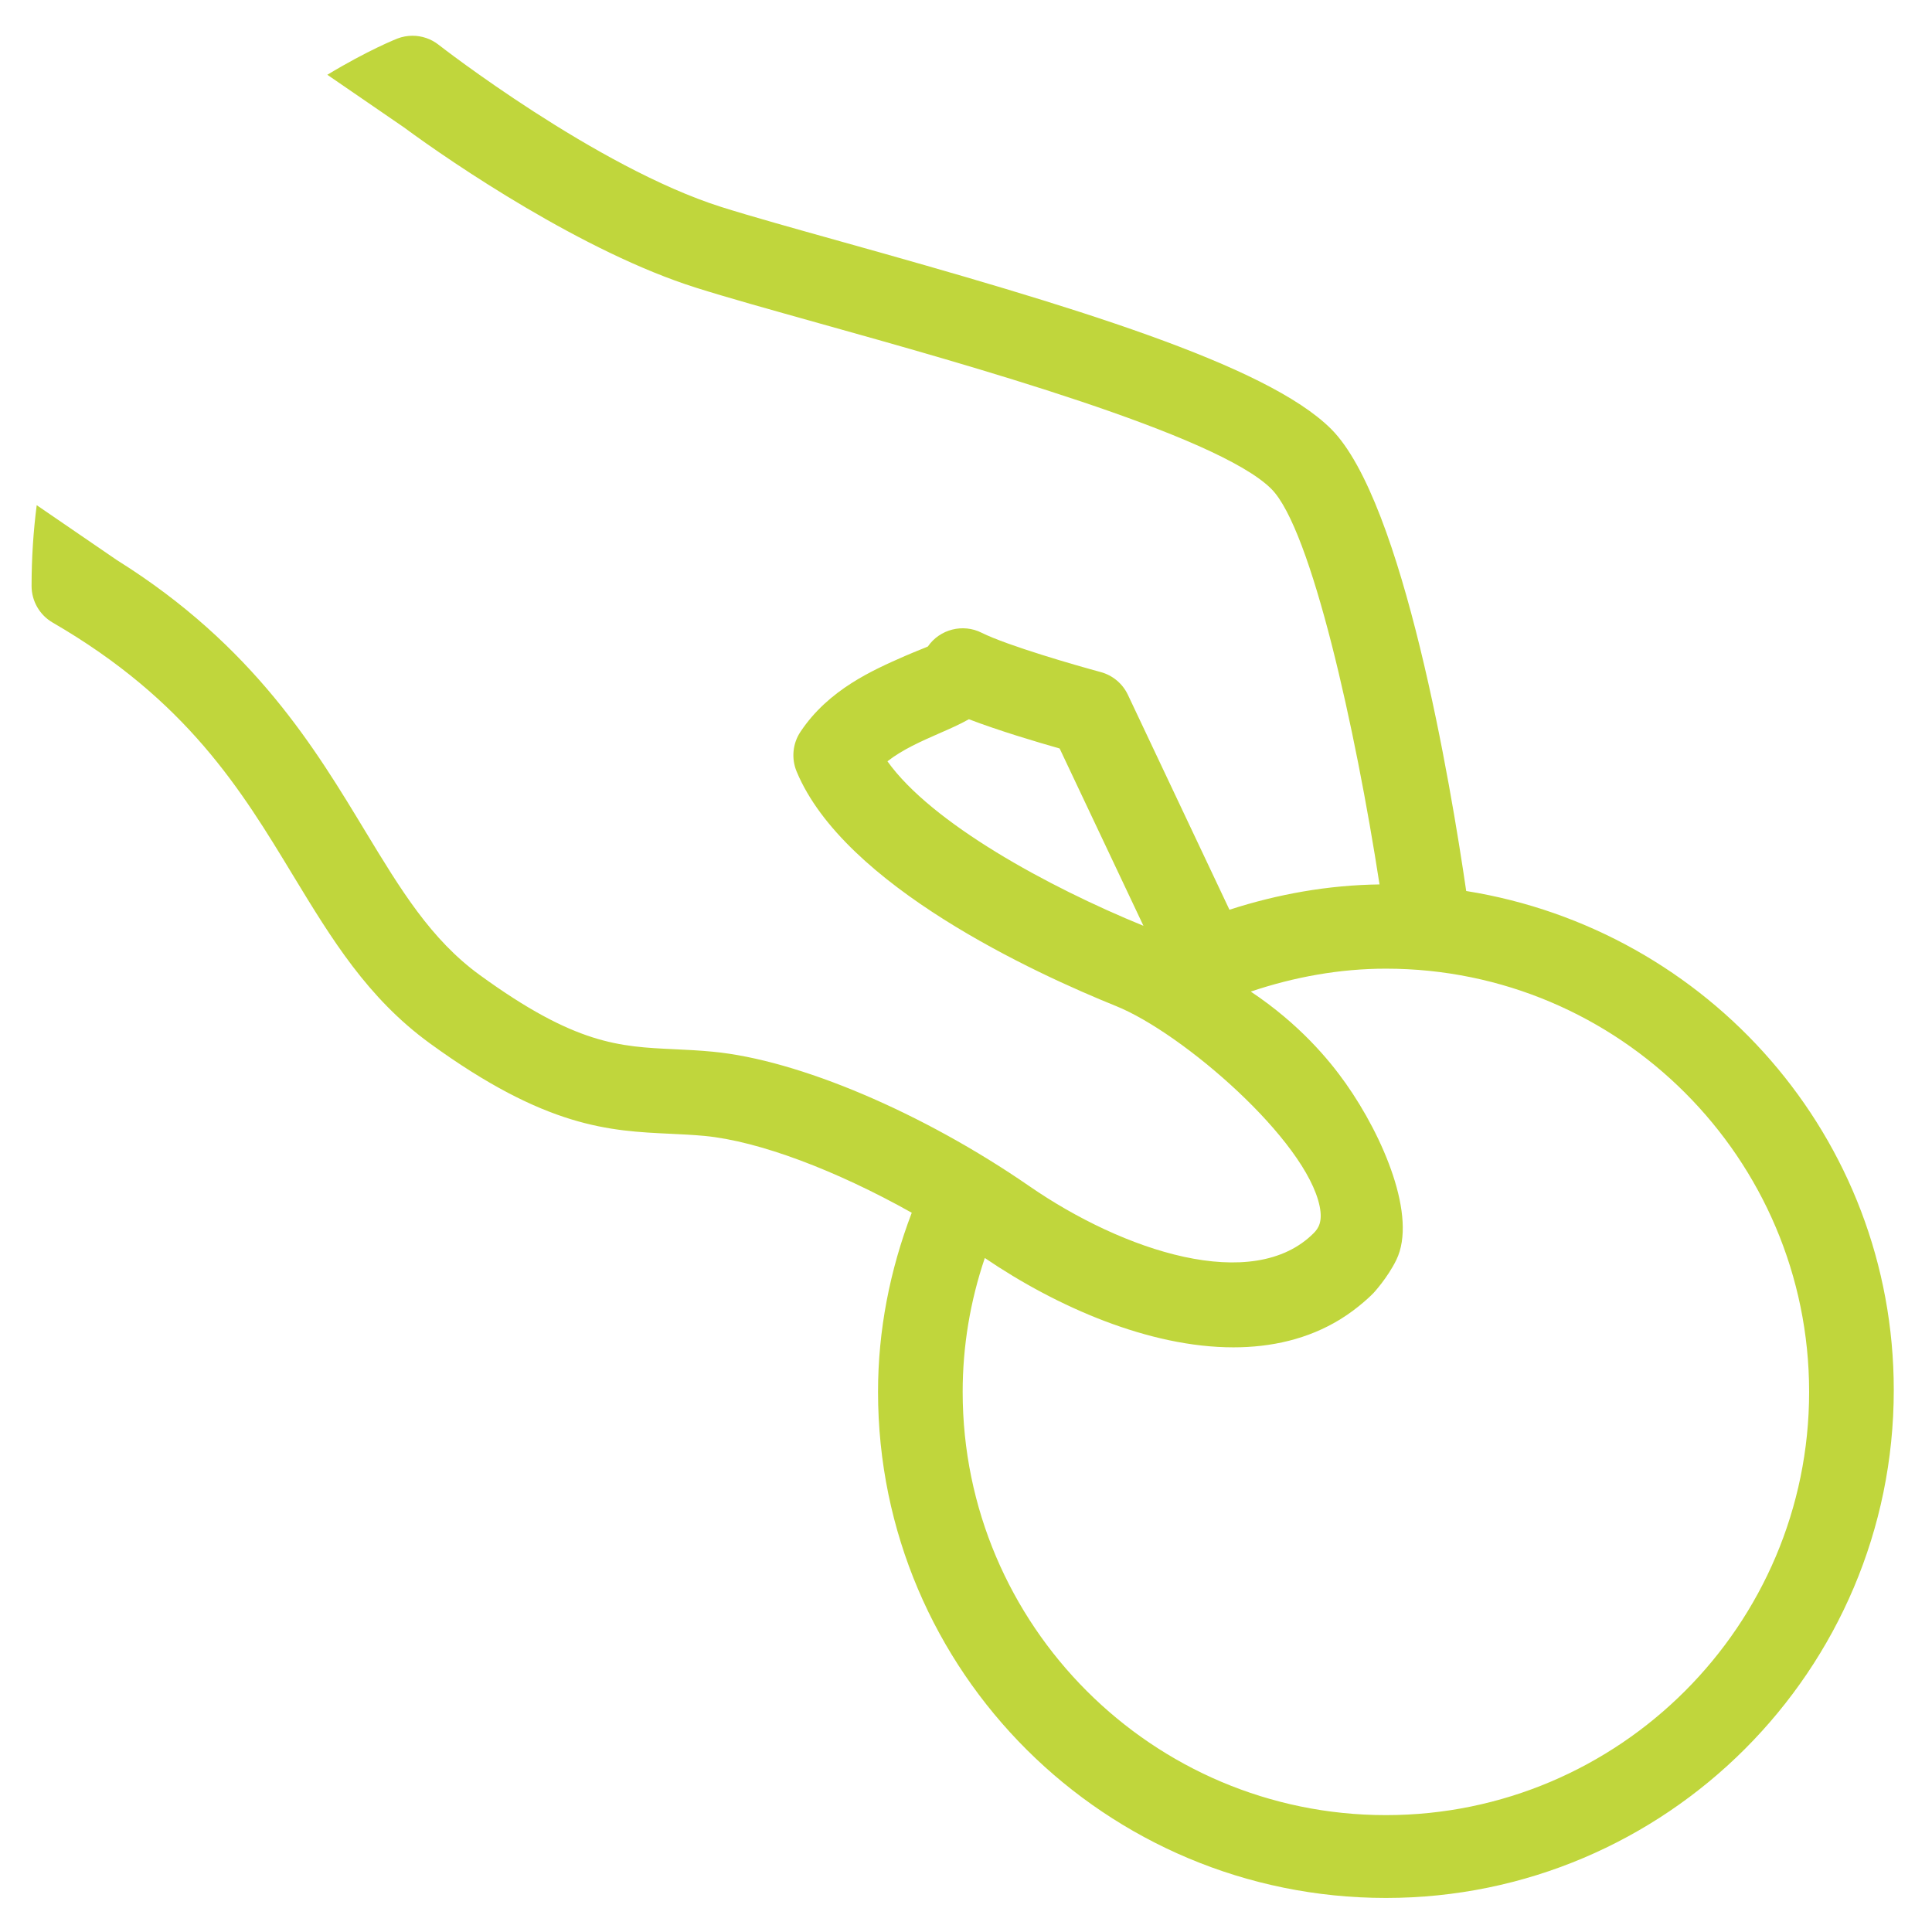 <?xml version="1.0" encoding="iso-8859-1"?>
<!-- Generator: Adobe Illustrator 21.0.0, SVG Export Plug-In . SVG Version: 6.00 Build 0)  -->
<svg version="1.1" id="Capa_1" xmlns="http://www.w3.org/2000/svg" xmlns:xlink="http://www.w3.org/1999/xlink" x="0px" y="0px"
	 viewBox="0 0 469.335 469.335" style="enable-background:new 0 0 469.335 469.335;" xml:space="preserve">
<path style="fill:#C0D63C;" d="M98.115,30.933c11.928,8.805,43.655,30.342,70.964,38.958c7.389,2.339,17.811,5.251,29.739,8.595
	c36.206,10.131,96.81,27.079,110.023,40.282c9.735,9.736,20.508,58.646,26.282,96.083c-12.433,0.158-24.701,2.343-36.456,6.15
	l-24.667-52.202c-1.285-2.731-3.715-4.759-6.627-5.542c-5.924-1.596-22.651-6.416-28.916-9.548
	c-4.519-2.269-10.141-0.883-13.053,3.344c-0.02,0.05-3.173,1.266-5.563,2.309c-7.811,3.434-18.534,8.123-25.382,18.404
	c-1.908,2.851-2.249,6.476-0.944,9.639c11.546,27.812,58.114,49.127,77.612,56.999c16.225,6.556,46.185,32.551,49.458,48.655
	c0.743,3.684-0.261,5.311-1.466,6.516c-14.739,14.74-46.185,4.398-69.138-11.476c-25.843-17.832-56.005-30.633-76.829-32.611
	c-3.233-0.311-6.285-0.462-9.298-0.602c-13.434-0.623-24.056-1.114-47.33-18.043c-11.847-8.615-19.176-20.714-27.671-34.72
	c-12.108-19.98-27.019-45.156-60.474-66.07c-0.027-0.015,0.006,0.002-0.058-0.041L8.917,122.723
	c-0.802,6.241-1.247,12.77-1.247,19.62c0,3.665,1.948,7.058,5.121,8.896c32.631,18.916,45.784,40.583,58.475,61.547
	c9.257,15.241,17.993,29.649,33.174,40.683c28.254,20.553,43.615,21.265,58.455,21.958c2.69,0.131,5.422,0.252,8.293,0.522
	c13.209,1.263,32.003,8.391,50.301,18.66c-5.334,13.998-8.192,28.575-8.192,43.52c0,68.034,55.343,122.935,123.376,122.935
	s123.376-55.343,123.376-123.376c0-61.381-45.097-111.842-103.868-121.239c-3.714-25.472-15.243-94.663-32.8-112.22
	c-15.743-15.743-63.214-29.94-119.018-45.543c-11.687-3.272-21.868-6.114-29.097-8.393c-30.423-9.619-68.355-39.128-68.717-39.419
	c-1.837-1.45-4.089-2.19-6.345-2.19c-1.245,0.002-2.483,0.227-3.675,0.684c-0.244,0.094-7.152,2.829-17.011,8.796 M277.776,224.904
	c-23.253-9.498-51.467-24.93-62.19-39.961c3.615-2.851,8.273-4.889,12.51-6.757c2.63-1.145,5.081-2.219,7.27-3.464
	c7.229,2.771,16.506,5.533,22.049,7.109L277.776,224.904z M233.858,338.129c0-11.106,1.82-22.004,5.379-32.528
	c17.545,11.924,39.988,21.705,60.385,21.705c9.27,0,18.113-2.014,25.875-6.753c4.637-2.831,7.984-6.248,8.163-6.441
	c0,0,3.422-3.684,5.549-8.051c5.095-10.46-3.113-29.883-12.304-42.891c-4.078-5.771-11.268-14.411-23.055-22.287
	c10.543-3.55,21.614-5.568,32.823-5.568c56.688,0,102.814,46.125,102.814,102.814s-46.125,102.814-102.814,102.814
	C279.985,440.943,233.86,394.817,233.858,338.129z"/>
</svg>
